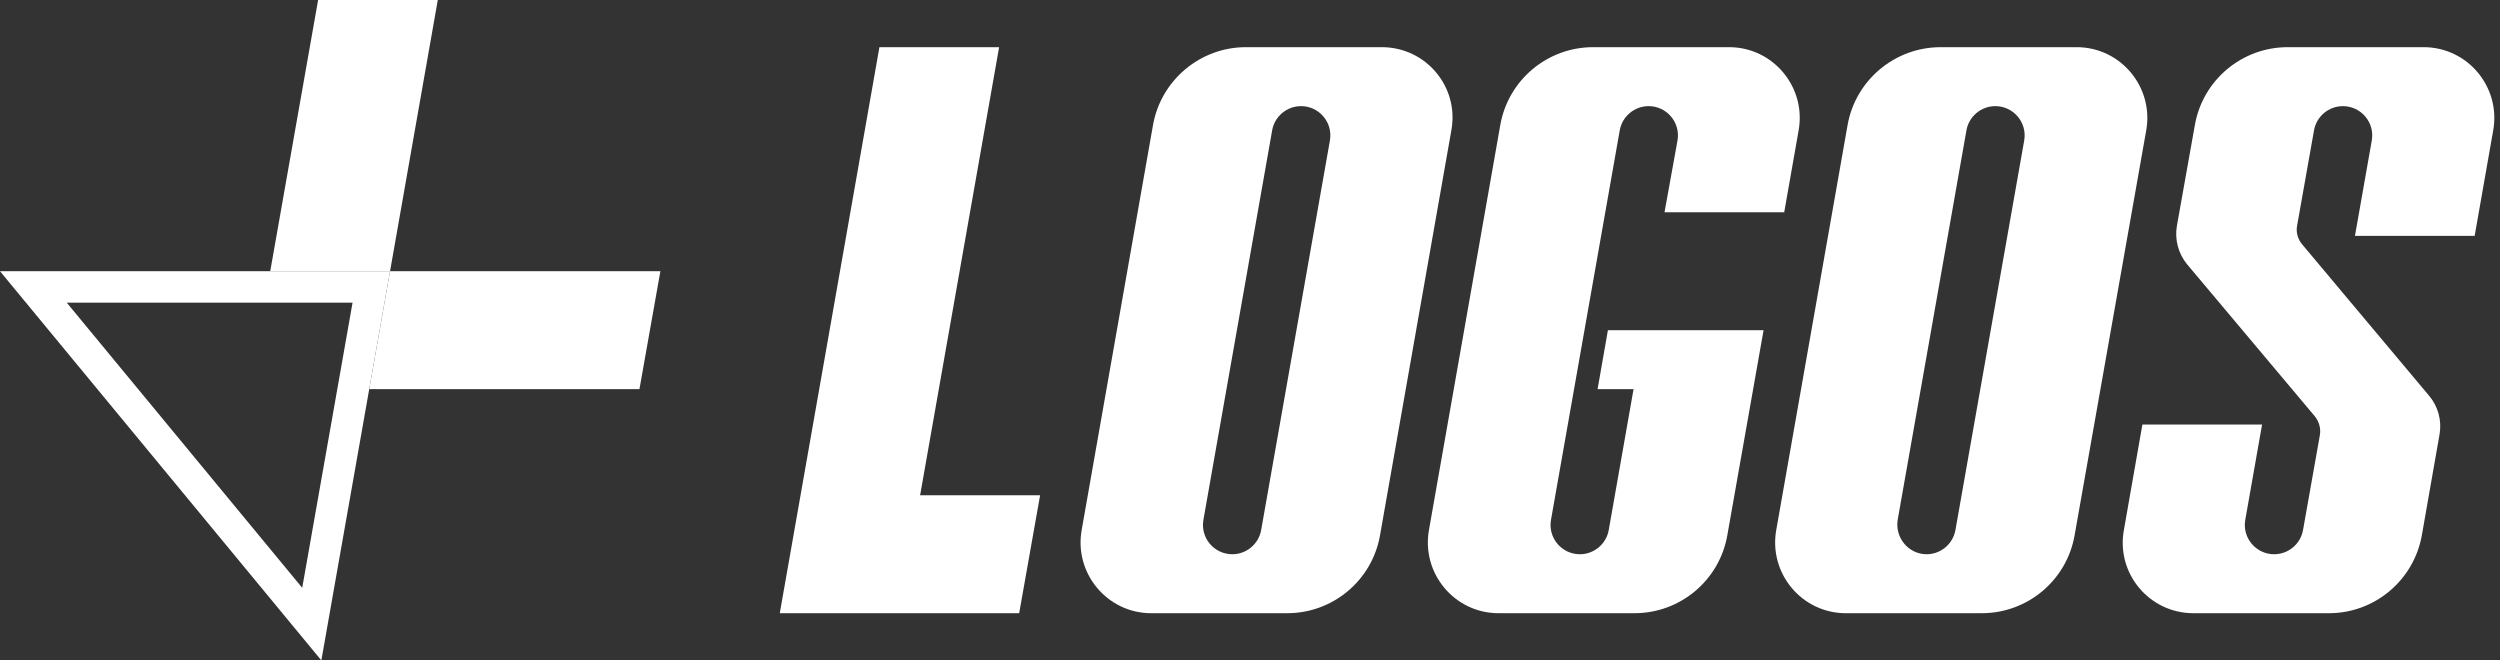<?xml version="1.0" encoding="UTF-8"?> <svg xmlns="http://www.w3.org/2000/svg" width="318" height="84" viewBox="0 0 318 84" fill="none"><rect x="0" y="0" width="318" height="84" fill="#333333" stroke="none"/><path d="M127.088 6H111.863L99.188 78H129.638L132.301 63H117.038L127.088 6Z" fill="white"></path><path d="M146.663 15.9L137.588 67.425C136.613 72.937 140.851 78 146.438 78H163.726C169.538 78 174.526 73.837 175.538 68.1L184.613 16.575C185.626 11.062 181.388 6 175.763 6H158.476C152.663 6 147.676 10.2 146.663 15.9ZM153.076 66.112L161.813 16.612C162.113 14.812 163.688 13.5 165.488 13.5C167.813 13.5 169.576 15.6 169.163 17.887L160.426 67.387C160.126 69.187 158.551 70.5 156.751 70.5C154.426 70.5 152.663 68.4 153.076 66.112Z" fill="white"></path><path d="M235.013 15.9L225.938 67.425C224.963 72.937 229.201 78 234.788 78H252.076C257.888 78 262.876 73.837 263.888 68.1L273.001 16.575C273.976 11.062 269.738 6 264.151 6H246.863C241.013 6 236.026 10.2 235.013 15.9ZM241.388 66.112L250.126 16.612C250.426 14.812 252.001 13.5 253.801 13.5C256.126 13.5 257.888 15.6 257.476 17.887L248.738 67.387C248.438 69.187 246.863 70.5 245.063 70.5C242.776 70.5 241.013 68.4 241.388 66.112Z" fill="white"></path><path d="M204.526 42L203.213 49.5H207.788L204.638 67.387C204.338 69.187 202.763 70.5 200.963 70.5C198.638 70.5 196.876 68.4 197.288 66.112L206.026 16.612C206.326 14.812 207.901 13.5 209.701 13.5C212.026 13.5 213.788 15.6 213.376 17.887L211.726 27H226.951L228.788 16.575C229.763 11.062 225.526 6 219.938 6H202.651C196.838 6 191.851 10.162 190.838 15.9L181.763 67.425C180.788 72.937 185.026 78 190.613 78H207.901C213.713 78 218.701 73.837 219.713 68.1L224.326 42H204.526Z" fill="white"></path><path d="M314.776 30L317.138 16.575C318.113 11.062 313.876 6 308.288 6H291.001C285.188 6 280.201 10.162 279.188 15.9L276.901 28.725C276.601 30.487 277.088 32.287 278.213 33.637L294.413 52.912C294.976 53.587 295.238 54.487 295.088 55.35L292.951 67.387C292.651 69.187 291.076 70.5 289.276 70.5C286.951 70.5 285.188 68.4 285.601 66.112L287.738 54H272.513L270.151 67.462C269.176 72.975 273.413 78 279.001 78H296.251C302.063 78 307.051 73.8 308.063 68.062L310.313 55.237C310.613 53.475 310.126 51.712 309.001 50.362L292.838 31.087C292.276 30.412 292.013 29.512 292.201 28.65L294.338 16.612C294.638 14.812 296.213 13.5 298.013 13.5C300.338 13.5 302.101 15.6 301.688 17.887L299.551 30H314.776Z" fill="white"></path><path d="M49.614 34.5H84.001L81.338 49.5H46.966L49.614 34.5H34.374L40.464 0H55.688L49.614 34.5Z" fill="white"></path><path d="M4.246 36.5H47.229L39.659 79.386L4.246 36.5Z" stroke="white" stroke-width="4"></path></svg> 